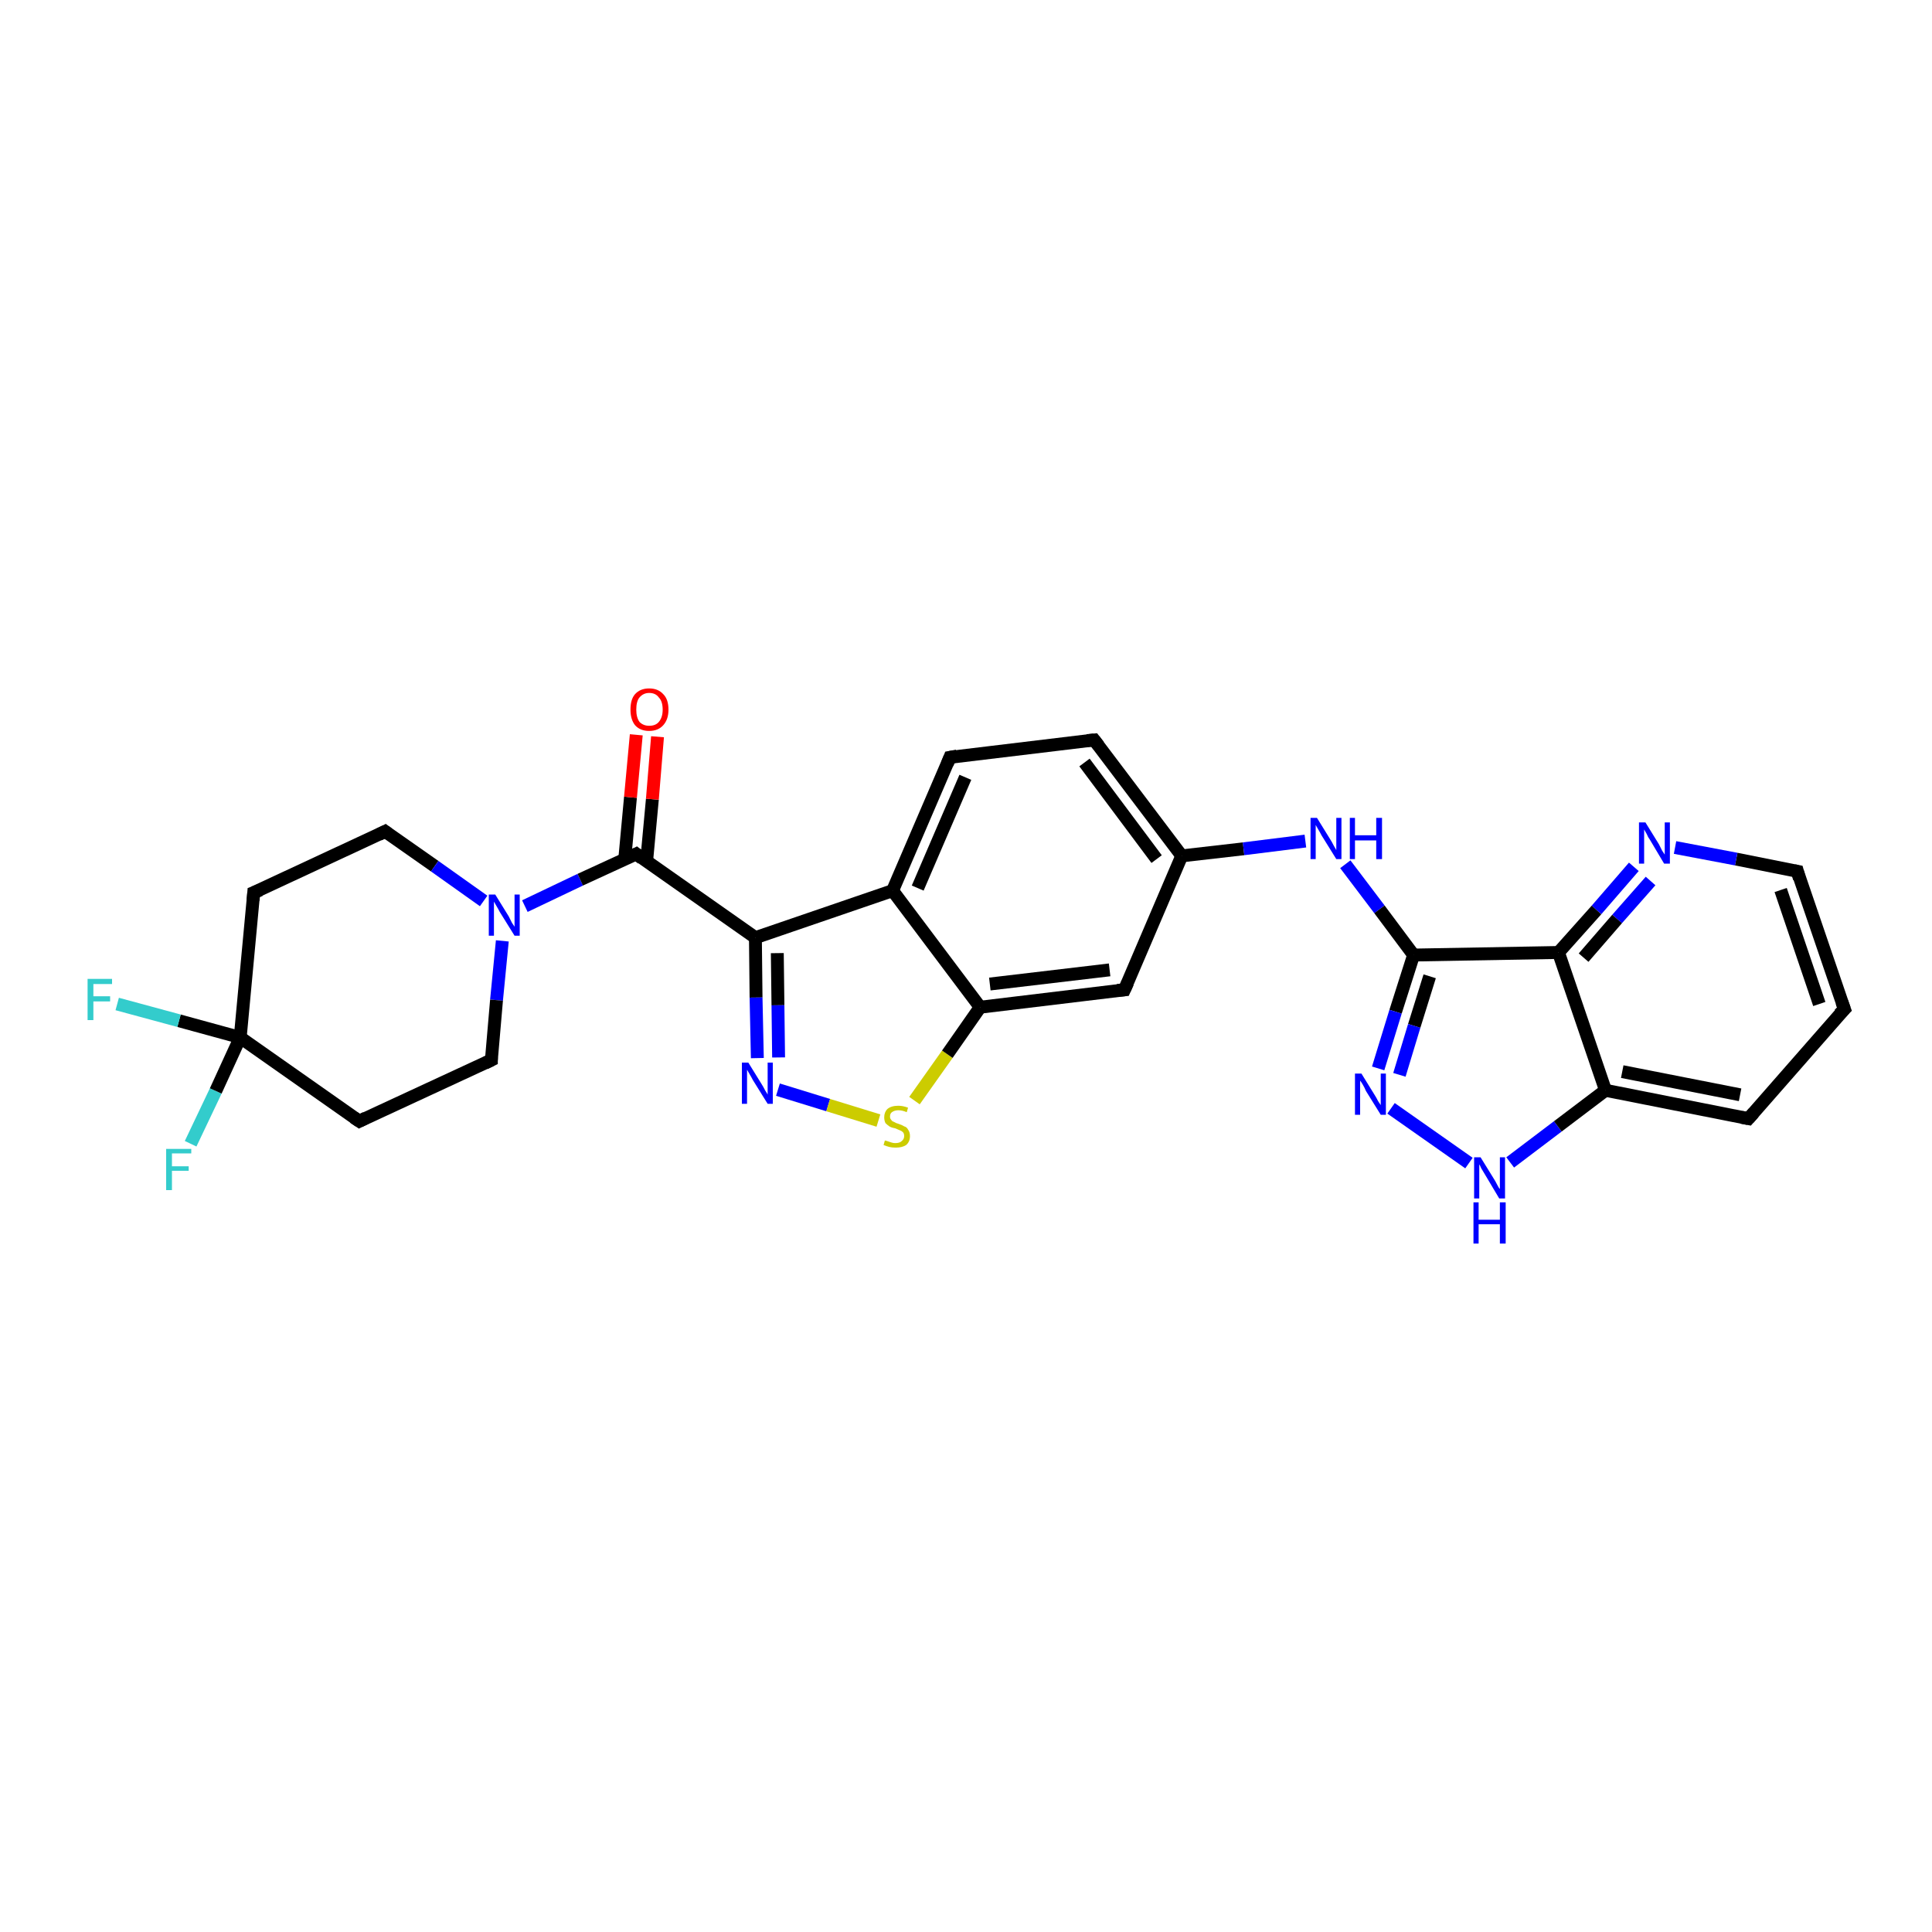 <?xml version='1.0' encoding='iso-8859-1'?>
<svg version='1.1' baseProfile='full'
              xmlns='http://www.w3.org/2000/svg'
                      xmlns:rdkit='http://www.rdkit.org/xml'
                      xmlns:xlink='http://www.w3.org/1999/xlink'
                  xml:space='preserve'
width='300px' height='300px' viewBox='0 0 300 300'>
<!-- END OF HEADER -->
<rect style='opacity:1.0;fill:#FFFFFF;stroke:none' width='300.0' height='300.0' x='0.0' y='0.0'> </rect>
<path class='bond-0 atom-0 atom-1' d='M 29.6,177.6 L 33.5,169.4' style='fill:none;fill-rule:evenodd;stroke:#33CCCC;stroke-width:2.0px;stroke-linecap:butt;stroke-linejoin:miter;stroke-opacity:1' />
<path class='bond-0 atom-0 atom-1' d='M 33.5,169.4 L 37.3,161.1' style='fill:none;fill-rule:evenodd;stroke:#000000;stroke-width:2.0px;stroke-linecap:butt;stroke-linejoin:miter;stroke-opacity:1' />
<path class='bond-1 atom-1 atom-2' d='M 37.3,161.1 L 27.8,158.5' style='fill:none;fill-rule:evenodd;stroke:#000000;stroke-width:2.0px;stroke-linecap:butt;stroke-linejoin:miter;stroke-opacity:1' />
<path class='bond-1 atom-1 atom-2' d='M 27.8,158.5 L 18.2,155.9' style='fill:none;fill-rule:evenodd;stroke:#33CCCC;stroke-width:2.0px;stroke-linecap:butt;stroke-linejoin:miter;stroke-opacity:1' />
<path class='bond-2 atom-1 atom-3' d='M 37.3,161.1 L 39.4,138.6' style='fill:none;fill-rule:evenodd;stroke:#000000;stroke-width:2.0px;stroke-linecap:butt;stroke-linejoin:miter;stroke-opacity:1' />
<path class='bond-3 atom-3 atom-4' d='M 39.4,138.6 L 59.8,129.1' style='fill:none;fill-rule:evenodd;stroke:#000000;stroke-width:2.0px;stroke-linecap:butt;stroke-linejoin:miter;stroke-opacity:1' />
<path class='bond-4 atom-4 atom-5' d='M 59.8,129.1 L 67.5,134.5' style='fill:none;fill-rule:evenodd;stroke:#000000;stroke-width:2.0px;stroke-linecap:butt;stroke-linejoin:miter;stroke-opacity:1' />
<path class='bond-4 atom-4 atom-5' d='M 67.5,134.5 L 75.1,139.9' style='fill:none;fill-rule:evenodd;stroke:#0000FF;stroke-width:2.0px;stroke-linecap:butt;stroke-linejoin:miter;stroke-opacity:1' />
<path class='bond-5 atom-5 atom-6' d='M 78.0,146.1 L 77.1,155.3' style='fill:none;fill-rule:evenodd;stroke:#0000FF;stroke-width:2.0px;stroke-linecap:butt;stroke-linejoin:miter;stroke-opacity:1' />
<path class='bond-5 atom-5 atom-6' d='M 77.1,155.3 L 76.3,164.6' style='fill:none;fill-rule:evenodd;stroke:#000000;stroke-width:2.0px;stroke-linecap:butt;stroke-linejoin:miter;stroke-opacity:1' />
<path class='bond-6 atom-6 atom-7' d='M 76.3,164.6 L 55.8,174.1' style='fill:none;fill-rule:evenodd;stroke:#000000;stroke-width:2.0px;stroke-linecap:butt;stroke-linejoin:miter;stroke-opacity:1' />
<path class='bond-7 atom-5 atom-8' d='M 81.5,140.7 L 90.1,136.6' style='fill:none;fill-rule:evenodd;stroke:#0000FF;stroke-width:2.0px;stroke-linecap:butt;stroke-linejoin:miter;stroke-opacity:1' />
<path class='bond-7 atom-5 atom-8' d='M 90.1,136.6 L 98.8,132.6' style='fill:none;fill-rule:evenodd;stroke:#000000;stroke-width:2.0px;stroke-linecap:butt;stroke-linejoin:miter;stroke-opacity:1' />
<path class='bond-8 atom-8 atom-9' d='M 100.4,133.8 L 101.3,124.1' style='fill:none;fill-rule:evenodd;stroke:#000000;stroke-width:2.0px;stroke-linecap:butt;stroke-linejoin:miter;stroke-opacity:1' />
<path class='bond-8 atom-8 atom-9' d='M 101.3,124.1 L 102.1,114.4' style='fill:none;fill-rule:evenodd;stroke:#FF0000;stroke-width:2.0px;stroke-linecap:butt;stroke-linejoin:miter;stroke-opacity:1' />
<path class='bond-8 atom-8 atom-9' d='M 97.0,133.5 L 97.9,123.8' style='fill:none;fill-rule:evenodd;stroke:#000000;stroke-width:2.0px;stroke-linecap:butt;stroke-linejoin:miter;stroke-opacity:1' />
<path class='bond-8 atom-8 atom-9' d='M 97.9,123.8 L 98.8,114.1' style='fill:none;fill-rule:evenodd;stroke:#FF0000;stroke-width:2.0px;stroke-linecap:butt;stroke-linejoin:miter;stroke-opacity:1' />
<path class='bond-9 atom-8 atom-10' d='M 98.8,132.6 L 117.3,145.6' style='fill:none;fill-rule:evenodd;stroke:#000000;stroke-width:2.0px;stroke-linecap:butt;stroke-linejoin:miter;stroke-opacity:1' />
<path class='bond-10 atom-10 atom-11' d='M 117.3,145.6 L 117.4,154.9' style='fill:none;fill-rule:evenodd;stroke:#000000;stroke-width:2.0px;stroke-linecap:butt;stroke-linejoin:miter;stroke-opacity:1' />
<path class='bond-10 atom-10 atom-11' d='M 117.4,154.9 L 117.6,164.3' style='fill:none;fill-rule:evenodd;stroke:#0000FF;stroke-width:2.0px;stroke-linecap:butt;stroke-linejoin:miter;stroke-opacity:1' />
<path class='bond-10 atom-10 atom-11' d='M 120.7,148.0 L 120.8,156.1' style='fill:none;fill-rule:evenodd;stroke:#000000;stroke-width:2.0px;stroke-linecap:butt;stroke-linejoin:miter;stroke-opacity:1' />
<path class='bond-10 atom-10 atom-11' d='M 120.8,156.1 L 120.9,164.2' style='fill:none;fill-rule:evenodd;stroke:#0000FF;stroke-width:2.0px;stroke-linecap:butt;stroke-linejoin:miter;stroke-opacity:1' />
<path class='bond-11 atom-11 atom-12' d='M 120.8,169.2 L 128.6,171.6' style='fill:none;fill-rule:evenodd;stroke:#0000FF;stroke-width:2.0px;stroke-linecap:butt;stroke-linejoin:miter;stroke-opacity:1' />
<path class='bond-11 atom-11 atom-12' d='M 128.6,171.6 L 136.4,174.0' style='fill:none;fill-rule:evenodd;stroke:#CCCC00;stroke-width:2.0px;stroke-linecap:butt;stroke-linejoin:miter;stroke-opacity:1' />
<path class='bond-12 atom-12 atom-13' d='M 142.0,170.9 L 147.1,163.7' style='fill:none;fill-rule:evenodd;stroke:#CCCC00;stroke-width:2.0px;stroke-linecap:butt;stroke-linejoin:miter;stroke-opacity:1' />
<path class='bond-12 atom-12 atom-13' d='M 147.1,163.7 L 152.2,156.4' style='fill:none;fill-rule:evenodd;stroke:#000000;stroke-width:2.0px;stroke-linecap:butt;stroke-linejoin:miter;stroke-opacity:1' />
<path class='bond-13 atom-13 atom-14' d='M 152.2,156.4 L 174.6,153.7' style='fill:none;fill-rule:evenodd;stroke:#000000;stroke-width:2.0px;stroke-linecap:butt;stroke-linejoin:miter;stroke-opacity:1' />
<path class='bond-13 atom-13 atom-14' d='M 153.7,152.8 L 172.3,150.6' style='fill:none;fill-rule:evenodd;stroke:#000000;stroke-width:2.0px;stroke-linecap:butt;stroke-linejoin:miter;stroke-opacity:1' />
<path class='bond-14 atom-14 atom-15' d='M 174.6,153.7 L 183.5,132.9' style='fill:none;fill-rule:evenodd;stroke:#000000;stroke-width:2.0px;stroke-linecap:butt;stroke-linejoin:miter;stroke-opacity:1' />
<path class='bond-15 atom-15 atom-16' d='M 183.5,132.9 L 193.1,131.8' style='fill:none;fill-rule:evenodd;stroke:#000000;stroke-width:2.0px;stroke-linecap:butt;stroke-linejoin:miter;stroke-opacity:1' />
<path class='bond-15 atom-15 atom-16' d='M 193.1,131.8 L 202.7,130.6' style='fill:none;fill-rule:evenodd;stroke:#0000FF;stroke-width:2.0px;stroke-linecap:butt;stroke-linejoin:miter;stroke-opacity:1' />
<path class='bond-16 atom-16 atom-17' d='M 208.9,134.2 L 214.2,141.2' style='fill:none;fill-rule:evenodd;stroke:#0000FF;stroke-width:2.0px;stroke-linecap:butt;stroke-linejoin:miter;stroke-opacity:1' />
<path class='bond-16 atom-16 atom-17' d='M 214.2,141.2 L 219.5,148.3' style='fill:none;fill-rule:evenodd;stroke:#000000;stroke-width:2.0px;stroke-linecap:butt;stroke-linejoin:miter;stroke-opacity:1' />
<path class='bond-17 atom-17 atom-18' d='M 219.5,148.3 L 216.7,157.1' style='fill:none;fill-rule:evenodd;stroke:#000000;stroke-width:2.0px;stroke-linecap:butt;stroke-linejoin:miter;stroke-opacity:1' />
<path class='bond-17 atom-17 atom-18' d='M 216.7,157.1 L 214.0,165.9' style='fill:none;fill-rule:evenodd;stroke:#0000FF;stroke-width:2.0px;stroke-linecap:butt;stroke-linejoin:miter;stroke-opacity:1' />
<path class='bond-17 atom-17 atom-18' d='M 222.0,151.6 L 219.6,159.3' style='fill:none;fill-rule:evenodd;stroke:#000000;stroke-width:2.0px;stroke-linecap:butt;stroke-linejoin:miter;stroke-opacity:1' />
<path class='bond-17 atom-17 atom-18' d='M 219.6,159.3 L 217.3,166.9' style='fill:none;fill-rule:evenodd;stroke:#0000FF;stroke-width:2.0px;stroke-linecap:butt;stroke-linejoin:miter;stroke-opacity:1' />
<path class='bond-18 atom-18 atom-19' d='M 216.0,172.1 L 228.1,180.6' style='fill:none;fill-rule:evenodd;stroke:#0000FF;stroke-width:2.0px;stroke-linecap:butt;stroke-linejoin:miter;stroke-opacity:1' />
<path class='bond-19 atom-19 atom-20' d='M 234.5,180.5 L 241.9,174.9' style='fill:none;fill-rule:evenodd;stroke:#0000FF;stroke-width:2.0px;stroke-linecap:butt;stroke-linejoin:miter;stroke-opacity:1' />
<path class='bond-19 atom-19 atom-20' d='M 241.9,174.9 L 249.3,169.3' style='fill:none;fill-rule:evenodd;stroke:#000000;stroke-width:2.0px;stroke-linecap:butt;stroke-linejoin:miter;stroke-opacity:1' />
<path class='bond-20 atom-20 atom-21' d='M 249.3,169.3 L 271.5,173.7' style='fill:none;fill-rule:evenodd;stroke:#000000;stroke-width:2.0px;stroke-linecap:butt;stroke-linejoin:miter;stroke-opacity:1' />
<path class='bond-20 atom-20 atom-21' d='M 251.9,166.4 L 270.2,170.0' style='fill:none;fill-rule:evenodd;stroke:#000000;stroke-width:2.0px;stroke-linecap:butt;stroke-linejoin:miter;stroke-opacity:1' />
<path class='bond-21 atom-21 atom-22' d='M 271.5,173.7 L 286.4,156.7' style='fill:none;fill-rule:evenodd;stroke:#000000;stroke-width:2.0px;stroke-linecap:butt;stroke-linejoin:miter;stroke-opacity:1' />
<path class='bond-22 atom-22 atom-23' d='M 286.4,156.7 L 279.1,135.3' style='fill:none;fill-rule:evenodd;stroke:#000000;stroke-width:2.0px;stroke-linecap:butt;stroke-linejoin:miter;stroke-opacity:1' />
<path class='bond-22 atom-22 atom-23' d='M 282.5,155.9 L 276.5,138.2' style='fill:none;fill-rule:evenodd;stroke:#000000;stroke-width:2.0px;stroke-linecap:butt;stroke-linejoin:miter;stroke-opacity:1' />
<path class='bond-23 atom-23 atom-24' d='M 279.1,135.3 L 269.6,133.4' style='fill:none;fill-rule:evenodd;stroke:#000000;stroke-width:2.0px;stroke-linecap:butt;stroke-linejoin:miter;stroke-opacity:1' />
<path class='bond-23 atom-23 atom-24' d='M 269.6,133.4 L 260.1,131.6' style='fill:none;fill-rule:evenodd;stroke:#0000FF;stroke-width:2.0px;stroke-linecap:butt;stroke-linejoin:miter;stroke-opacity:1' />
<path class='bond-24 atom-24 atom-25' d='M 253.7,134.6 L 247.9,141.3' style='fill:none;fill-rule:evenodd;stroke:#0000FF;stroke-width:2.0px;stroke-linecap:butt;stroke-linejoin:miter;stroke-opacity:1' />
<path class='bond-24 atom-24 atom-25' d='M 247.9,141.3 L 242.0,147.9' style='fill:none;fill-rule:evenodd;stroke:#000000;stroke-width:2.0px;stroke-linecap:butt;stroke-linejoin:miter;stroke-opacity:1' />
<path class='bond-24 atom-24 atom-25' d='M 256.3,136.8 L 251.1,142.7' style='fill:none;fill-rule:evenodd;stroke:#0000FF;stroke-width:2.0px;stroke-linecap:butt;stroke-linejoin:miter;stroke-opacity:1' />
<path class='bond-24 atom-24 atom-25' d='M 251.1,142.7 L 245.9,148.7' style='fill:none;fill-rule:evenodd;stroke:#000000;stroke-width:2.0px;stroke-linecap:butt;stroke-linejoin:miter;stroke-opacity:1' />
<path class='bond-25 atom-15 atom-26' d='M 183.5,132.9 L 169.9,114.9' style='fill:none;fill-rule:evenodd;stroke:#000000;stroke-width:2.0px;stroke-linecap:butt;stroke-linejoin:miter;stroke-opacity:1' />
<path class='bond-25 atom-15 atom-26' d='M 179.6,133.4 L 168.4,118.4' style='fill:none;fill-rule:evenodd;stroke:#000000;stroke-width:2.0px;stroke-linecap:butt;stroke-linejoin:miter;stroke-opacity:1' />
<path class='bond-26 atom-26 atom-27' d='M 169.9,114.9 L 147.5,117.6' style='fill:none;fill-rule:evenodd;stroke:#000000;stroke-width:2.0px;stroke-linecap:butt;stroke-linejoin:miter;stroke-opacity:1' />
<path class='bond-27 atom-27 atom-28' d='M 147.5,117.6 L 138.6,138.3' style='fill:none;fill-rule:evenodd;stroke:#000000;stroke-width:2.0px;stroke-linecap:butt;stroke-linejoin:miter;stroke-opacity:1' />
<path class='bond-27 atom-27 atom-28' d='M 149.9,120.7 L 142.5,137.9' style='fill:none;fill-rule:evenodd;stroke:#000000;stroke-width:2.0px;stroke-linecap:butt;stroke-linejoin:miter;stroke-opacity:1' />
<path class='bond-28 atom-7 atom-1' d='M 55.8,174.1 L 37.3,161.1' style='fill:none;fill-rule:evenodd;stroke:#000000;stroke-width:2.0px;stroke-linecap:butt;stroke-linejoin:miter;stroke-opacity:1' />
<path class='bond-29 atom-28 atom-10' d='M 138.6,138.3 L 117.3,145.6' style='fill:none;fill-rule:evenodd;stroke:#000000;stroke-width:2.0px;stroke-linecap:butt;stroke-linejoin:miter;stroke-opacity:1' />
<path class='bond-30 atom-28 atom-13' d='M 138.6,138.3 L 152.2,156.4' style='fill:none;fill-rule:evenodd;stroke:#000000;stroke-width:2.0px;stroke-linecap:butt;stroke-linejoin:miter;stroke-opacity:1' />
<path class='bond-31 atom-25 atom-17' d='M 242.0,147.9 L 219.5,148.3' style='fill:none;fill-rule:evenodd;stroke:#000000;stroke-width:2.0px;stroke-linecap:butt;stroke-linejoin:miter;stroke-opacity:1' />
<path class='bond-32 atom-25 atom-20' d='M 242.0,147.9 L 249.3,169.3' style='fill:none;fill-rule:evenodd;stroke:#000000;stroke-width:2.0px;stroke-linecap:butt;stroke-linejoin:miter;stroke-opacity:1' />
<path d='M 39.3,139.8 L 39.4,138.6 L 40.4,138.2' style='fill:none;stroke:#000000;stroke-width:2.0px;stroke-linecap:butt;stroke-linejoin:miter;stroke-opacity:1;' />
<path d='M 58.8,129.6 L 59.8,129.1 L 60.2,129.4' style='fill:none;stroke:#000000;stroke-width:2.0px;stroke-linecap:butt;stroke-linejoin:miter;stroke-opacity:1;' />
<path d='M 76.3,164.2 L 76.3,164.6 L 75.3,165.1' style='fill:none;stroke:#000000;stroke-width:2.0px;stroke-linecap:butt;stroke-linejoin:miter;stroke-opacity:1;' />
<path d='M 56.8,173.6 L 55.8,174.1 L 54.9,173.5' style='fill:none;stroke:#000000;stroke-width:2.0px;stroke-linecap:butt;stroke-linejoin:miter;stroke-opacity:1;' />
<path d='M 98.4,132.8 L 98.8,132.6 L 99.7,133.3' style='fill:none;stroke:#000000;stroke-width:2.0px;stroke-linecap:butt;stroke-linejoin:miter;stroke-opacity:1;' />
<path d='M 173.5,153.8 L 174.6,153.7 L 175.1,152.6' style='fill:none;stroke:#000000;stroke-width:2.0px;stroke-linecap:butt;stroke-linejoin:miter;stroke-opacity:1;' />
<path d='M 270.4,173.5 L 271.5,173.7 L 272.3,172.8' style='fill:none;stroke:#000000;stroke-width:2.0px;stroke-linecap:butt;stroke-linejoin:miter;stroke-opacity:1;' />
<path d='M 285.6,157.5 L 286.4,156.7 L 286.0,155.6' style='fill:none;stroke:#000000;stroke-width:2.0px;stroke-linecap:butt;stroke-linejoin:miter;stroke-opacity:1;' />
<path d='M 279.4,136.4 L 279.1,135.3 L 278.6,135.2' style='fill:none;stroke:#000000;stroke-width:2.0px;stroke-linecap:butt;stroke-linejoin:miter;stroke-opacity:1;' />
<path d='M 170.6,115.8 L 169.9,114.9 L 168.8,115.0' style='fill:none;stroke:#000000;stroke-width:2.0px;stroke-linecap:butt;stroke-linejoin:miter;stroke-opacity:1;' />
<path d='M 148.6,117.4 L 147.5,117.6 L 147.1,118.6' style='fill:none;stroke:#000000;stroke-width:2.0px;stroke-linecap:butt;stroke-linejoin:miter;stroke-opacity:1;' />
<path class='atom-0' d='M 25.8 178.4
L 29.7 178.4
L 29.7 179.1
L 26.7 179.1
L 26.7 181.1
L 29.3 181.1
L 29.3 181.8
L 26.7 181.8
L 26.7 184.8
L 25.8 184.8
L 25.8 178.4
' fill='#33CCCC'/>
<path class='atom-2' d='M 13.6 152.0
L 17.4 152.0
L 17.4 152.8
L 14.5 152.8
L 14.5 154.7
L 17.1 154.7
L 17.1 155.5
L 14.5 155.5
L 14.5 158.4
L 13.6 158.4
L 13.6 152.0
' fill='#33CCCC'/>
<path class='atom-5' d='M 76.9 138.9
L 79.0 142.3
Q 79.2 142.7, 79.5 143.3
Q 79.9 143.9, 79.9 143.9
L 79.9 138.9
L 80.7 138.9
L 80.7 145.3
L 79.9 145.3
L 77.6 141.6
Q 77.4 141.2, 77.1 140.7
Q 76.8 140.2, 76.7 140.0
L 76.7 145.3
L 75.9 145.3
L 75.9 138.9
L 76.9 138.9
' fill='#0000FF'/>
<path class='atom-9' d='M 97.9 110.2
Q 97.9 108.6, 98.6 107.8
Q 99.4 106.9, 100.8 106.9
Q 102.2 106.9, 103.0 107.8
Q 103.8 108.6, 103.8 110.2
Q 103.8 111.7, 103.0 112.6
Q 102.2 113.5, 100.8 113.5
Q 99.4 113.5, 98.6 112.6
Q 97.9 111.7, 97.9 110.2
M 100.8 112.7
Q 101.8 112.7, 102.3 112.1
Q 102.9 111.4, 102.9 110.2
Q 102.9 108.9, 102.3 108.3
Q 101.8 107.6, 100.8 107.6
Q 99.9 107.6, 99.3 108.3
Q 98.8 108.9, 98.8 110.2
Q 98.8 111.4, 99.3 112.1
Q 99.9 112.7, 100.8 112.7
' fill='#FF0000'/>
<path class='atom-11' d='M 116.2 165.0
L 118.3 168.4
Q 118.5 168.7, 118.8 169.3
Q 119.2 169.9, 119.2 170.0
L 119.2 165.0
L 120.0 165.0
L 120.0 171.4
L 119.2 171.4
L 116.9 167.7
Q 116.7 167.3, 116.4 166.8
Q 116.1 166.3, 116.0 166.1
L 116.0 171.4
L 115.2 171.4
L 115.2 165.0
L 116.2 165.0
' fill='#0000FF'/>
<path class='atom-12' d='M 137.4 177.1
Q 137.5 177.1, 137.8 177.2
Q 138.1 177.3, 138.4 177.4
Q 138.7 177.5, 139.0 177.5
Q 139.7 177.5, 140.0 177.2
Q 140.4 176.9, 140.4 176.4
Q 140.4 176.0, 140.2 175.8
Q 140.0 175.6, 139.7 175.5
Q 139.5 175.4, 139.0 175.2
Q 138.4 175.1, 138.1 174.9
Q 137.8 174.7, 137.5 174.4
Q 137.3 174.0, 137.3 173.5
Q 137.3 172.7, 137.8 172.2
Q 138.4 171.7, 139.5 171.7
Q 140.2 171.7, 141.0 172.0
L 140.8 172.7
Q 140.1 172.4, 139.5 172.4
Q 138.9 172.4, 138.5 172.7
Q 138.2 172.9, 138.2 173.4
Q 138.2 173.7, 138.4 173.9
Q 138.5 174.1, 138.8 174.2
Q 139.1 174.4, 139.5 174.5
Q 140.1 174.7, 140.4 174.9
Q 140.8 175.0, 141.0 175.4
Q 141.3 175.8, 141.3 176.4
Q 141.3 177.3, 140.7 177.8
Q 140.1 178.2, 139.1 178.2
Q 138.5 178.2, 138.1 178.1
Q 137.7 178.0, 137.2 177.8
L 137.4 177.1
' fill='#CCCC00'/>
<path class='atom-16' d='M 204.5 127.0
L 206.6 130.4
Q 206.8 130.7, 207.1 131.3
Q 207.5 132.0, 207.5 132.0
L 207.5 127.0
L 208.3 127.0
L 208.3 133.4
L 207.5 133.4
L 205.2 129.7
Q 205.0 129.3, 204.7 128.8
Q 204.4 128.3, 204.3 128.1
L 204.3 133.4
L 203.5 133.4
L 203.5 127.0
L 204.5 127.0
' fill='#0000FF'/>
<path class='atom-16' d='M 209.6 127.0
L 210.4 127.0
L 210.4 129.7
L 213.7 129.7
L 213.7 127.0
L 214.6 127.0
L 214.6 133.4
L 213.7 133.4
L 213.7 130.5
L 210.4 130.5
L 210.4 133.4
L 209.6 133.4
L 209.6 127.0
' fill='#0000FF'/>
<path class='atom-18' d='M 211.4 166.7
L 213.5 170.1
Q 213.7 170.4, 214.0 171.0
Q 214.4 171.6, 214.4 171.6
L 214.4 166.7
L 215.2 166.7
L 215.2 173.1
L 214.4 173.1
L 212.1 169.4
Q 211.9 168.9, 211.6 168.4
Q 211.3 167.9, 211.2 167.8
L 211.2 173.1
L 210.4 173.1
L 210.4 166.7
L 211.4 166.7
' fill='#0000FF'/>
<path class='atom-19' d='M 229.9 179.7
L 232.0 183.1
Q 232.2 183.4, 232.5 184.0
Q 232.8 184.6, 232.9 184.6
L 232.9 179.7
L 233.7 179.7
L 233.7 186.1
L 232.8 186.1
L 230.6 182.4
Q 230.3 181.9, 230.0 181.4
Q 229.8 180.9, 229.7 180.8
L 229.7 186.1
L 228.9 186.1
L 228.9 179.7
L 229.9 179.7
' fill='#0000FF'/>
<path class='atom-19' d='M 228.8 186.7
L 229.6 186.7
L 229.6 189.4
L 232.9 189.4
L 232.9 186.7
L 233.8 186.7
L 233.8 193.1
L 232.9 193.1
L 232.9 190.1
L 229.6 190.1
L 229.6 193.1
L 228.8 193.1
L 228.8 186.7
' fill='#0000FF'/>
<path class='atom-24' d='M 255.5 127.7
L 257.6 131.1
Q 257.8 131.5, 258.1 132.1
Q 258.5 132.7, 258.5 132.7
L 258.5 127.7
L 259.3 127.7
L 259.3 134.1
L 258.4 134.1
L 256.2 130.4
Q 255.9 130.0, 255.7 129.5
Q 255.4 129.0, 255.3 128.8
L 255.3 134.1
L 254.5 134.1
L 254.5 127.7
L 255.5 127.7
' fill='#0000FF'/>
</svg>
